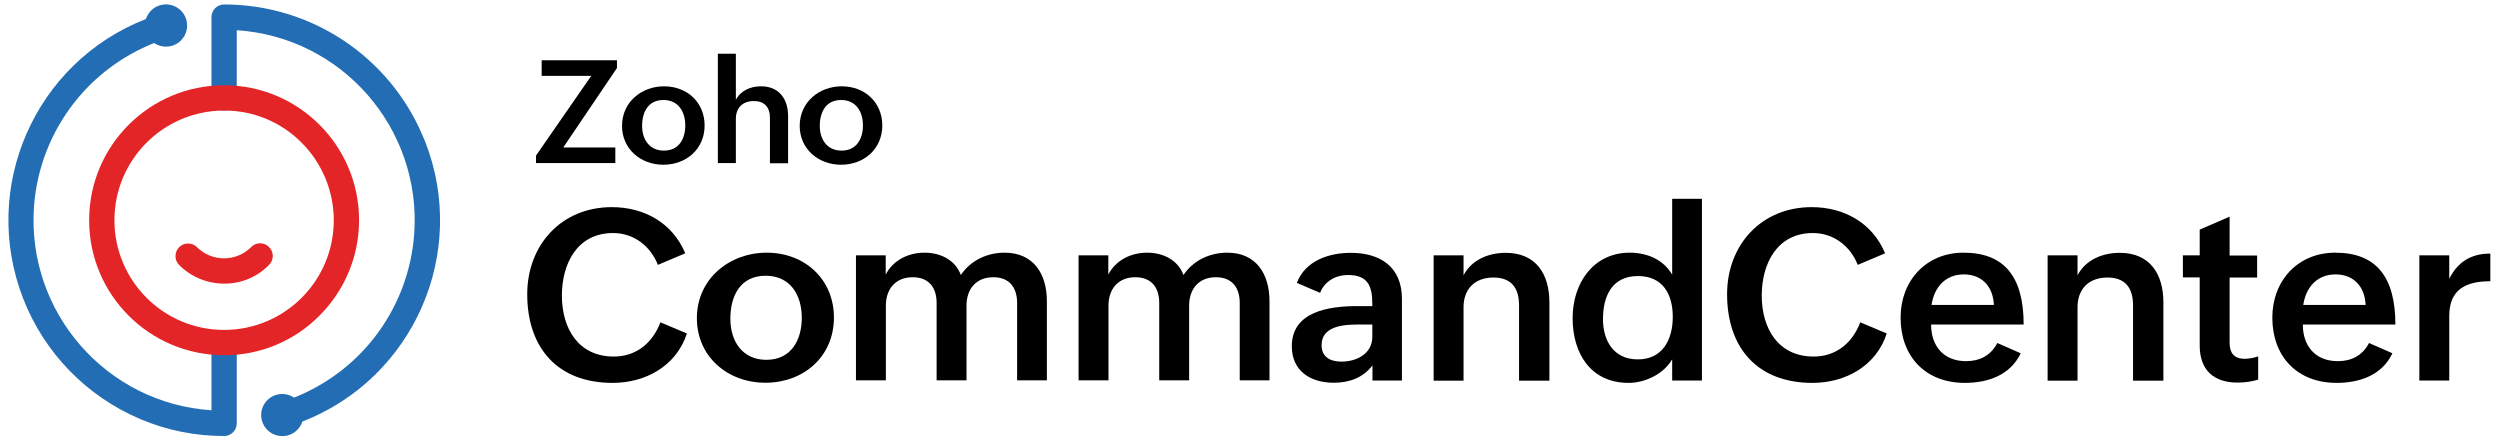 <?xml version="1.0" encoding="utf-8"?>
<!-- Generator: Adobe Illustrator 27.3.1, SVG Export Plug-In . SVG Version: 6.00 Build 0)  -->
<svg version="1.1" id="Layer_1" xmlns="http://www.w3.org/2000/svg" xmlns:xlink="http://www.w3.org/1999/xlink" x="0px" y="0px"
	 viewBox="0 0 1680 296" style="enable-background:new 0 0 1680 296;" xml:space="preserve">
<style type="text/css">
	.st0{fill:#FFFFFF;}
	.st1{fill:#226DB4;}
	.st2{fill:#E42527;}
</style>
<g>
	<g>
		<path d="M461.6,224.1c-7.1,21.8-27.7,33.2-49.9,33.2c-37,0-57.4-23.5-57.4-59.6c0-33,22.9-58.5,56.8-58.5
			c21.7,0,40.7,10.4,49.4,31l-18.4,7.8c-4.9-12.6-16.2-21.4-30.1-21.4c-24.3,0-34.4,20.8-34.4,42c0,22.1,11,41,34.9,41
			c15.1,0,26.1-9.2,31.3-23L461.6,224.1z"/>
		<path d="M515.3,169.8c25.5,0,45.1,17.9,45.1,43.6c0,26.4-20.6,43.8-46,43.8c-25.6,0-46.1-17.7-46.1-43.4
			C468.3,187.5,490,169.8,515.3,169.8z M538.8,213.6c0-15.5-7.8-28.3-24.3-28.3c-17,0-23.7,13.5-23.7,28.9
			c0,14.9,7.9,27.6,24.2,27.6C531.8,241.8,538.8,228.3,538.8,213.6z"/>
		<path d="M575.1,171.6h20.1v12.9c5-9.7,15.2-14.7,26.1-14.7c10.4,0,20.5,4.6,24.4,15c6.4-9.6,17.4-15,29.4-15
			c19.3,0,28.4,14.1,28.4,32.6v53.2h-20v-52c0-10.5-5.3-17.3-16-17.3c-11.7,0-18,8.1-18,19v50.3h-20.1v-52
			c0-10.5-5.3-17.3-16.1-17.3c-11.6,0-18,8.1-18,19v50.3h-20.1V171.6z"/>
		<path d="M724.7,171.6h20.1v12.9c5-9.7,15.2-14.7,26.1-14.7c10.4,0,20.5,4.6,24.4,15c6.4-9.6,17.4-15,29.4-15
			c19.3,0,28.4,14.1,28.4,32.6v53.2h-20v-52c0-10.5-5.3-17.3-16-17.3c-11.7,0-18,8.1-18,19v50.3h-20.1v-52
			c0-10.5-5.3-17.3-16.1-17.3c-11.6,0-18,8.1-18,19v50.3h-20.1V171.6z"/>
		<path d="M922.4,245.4c-6.4,8.5-15.7,11.8-26.1,11.8c-15.8,0-28.2-8-28.2-24.5c0-23.3,24.6-27,44.2-27h9.9v-1.3
			c0-12-2.8-19.6-16.4-19.6c-8.2,0-15.7,4.2-18.7,12l-15.6-6.7c5.6-14.8,21.3-20.2,36.3-20.2c19.9,0,34.3,9.6,34.3,30.9v54.9h-19.8
			V245.4z M912.1,218.1c-9.3,0-24,1.1-24,13.8c0,8.1,5.9,11.1,13.4,11.1c10.2,0,20.7-5.3,20.7-16.7v-8.2H912.1z"/>
		<path d="M963.4,171.6h20.1V185c5.4-10.4,16.7-15.1,28.4-15.1c20.2,0,29.3,14.2,29.3,33.3v52.6h-20.4v-50.6
			c0-11.8-5.3-18.7-17.2-18.7c-12.6,0-20.1,7.8-20.1,19.9v49.4h-20.1V171.6z"/>
		<path d="M1123.6,241.6c-5.6,9.7-18.1,15.7-29.1,15.7c-25.7,0-37.7-19.9-37.7-43.6c0-23.1,13.7-43.9,38.4-43.9
			c11.6,0,22.6,4.6,28.5,14.8v-51h20v122.1h-20V241.6z M1124.1,212.9c0-15.2-6.7-27.4-23.4-27.4c-17.6,0-23.5,13.7-23.5,29
			c0,14.1,6.9,27,23.3,27C1117.1,241.6,1124.1,228.4,1124.1,212.9z"/>
		<path d="M1267.9,224.1c-7.1,21.8-27.7,33.2-49.9,33.2c-37,0-57.4-23.5-57.4-59.6c0-33,22.9-58.5,56.8-58.5
			c21.7,0,40.7,10.4,49.4,31l-18.4,7.8c-4.9-12.6-16.2-21.4-30.1-21.4c-24.3,0-34.4,20.8-34.4,42c0,22.1,11,41,34.9,41
			c15.1,0,26.1-9.2,31.3-23L1267.9,224.1z"/>
		<path d="M1357.9,237.4c-7,14.8-22.1,19.9-37.5,19.9c-26.5,0-43.2-17.7-43.2-43.9c0-24.6,17-43.6,42.3-43.6
			c27.2,0,40.4,15.9,40.4,48.3h-62.2c0,14.2,8.2,24.6,23.5,24.6c9.1,0,16.6-3.7,21-12.2L1357.9,237.4z M1339.9,204.9
			c-0.6-12.7-8.3-20.5-20.2-20.5c-12.6,0-20,8.9-21.7,20.5H1339.9z"/>
		<path d="M1376,171.6h20.1V185c5.4-10.4,16.7-15.1,28.4-15.1c20.2,0,29.3,14.2,29.3,33.3v52.6h-20.4v-50.6
			c0-11.8-5.3-18.7-17.2-18.7c-12.6,0-20.1,7.8-20.1,19.9v49.4H1376V171.6z"/>
		<path d="M1517.5,255.1c-4.3,1.3-8.8,2-13.8,2c-16,0-25.5-8.3-25.5-25v-45.7h-11.3v-14.8h11.3v-17.3l20.1-8.7v26.1h18.5v14.8h-18.5
			v43.9c0,6.6,2.8,10.7,10.2,10.7c2.8,0,6-0.6,9-1.6V255.1z"/>
		<path d="M1607.7,237.4c-7,14.8-22.1,19.9-37.5,19.9c-26.5,0-43.2-17.7-43.2-43.9c0-24.6,17-43.6,42.3-43.6
			c27.2,0,40.4,15.9,40.4,48.3h-62.2c0,14.2,8.2,24.6,23.5,24.6c9.1,0,16.6-3.7,21-12.2L1607.7,237.4z M1589.7,204.9
			c-0.6-12.7-8.3-20.5-20.2-20.5c-12.6,0-20,8.9-21.7,20.5H1589.7z"/>
		<path d="M1625.8,171.6h20.1v15.8c5.7-11.5,14.8-17,27.6-17V189c-16.2,0-27.6,5.3-27.6,23.3v43.4h-20.1V171.6z"/>
	</g>
	<g>
		<path d="M360.3,104.4l37-53.4H364V40.5h50.6v5.2l-36.1,53.4h35v10.5h-53.3V104.4z"/>
		<path d="M446.3,58c15.4,0,27.2,10.8,27.2,26.3c0,15.9-12.4,26.4-27.7,26.4c-15.4,0-27.8-10.7-27.8-26.1
			C418,68.6,431.1,58,446.3,58z M460.5,84.3c0-9.3-4.7-17.1-14.7-17.1c-10.2,0-14.3,8.1-14.3,17.4c0,9,4.8,16.6,14.6,16.6
			C456.3,101.3,460.5,93.2,460.5,84.3z"/>
		<path d="M482.4,36.1h12.1v31c3.3-6.3,9.9-9.1,16.9-9.1c12.1,0,18.2,8.5,18.2,20v31.7h-12.2V79.2c0-7.3-3.8-11.3-10.8-11.3
			c-7.8,0-12.1,4.8-12.1,12v29.7h-12.1V36.1z"/>
		<path d="M565.7,58c15.4,0,27.2,10.8,27.2,26.3c0,15.9-12.4,26.4-27.7,26.4c-15.4,0-27.8-10.7-27.8-26.1
			C537.4,68.6,550.5,58,565.7,58z M579.9,84.3c0-9.3-4.7-17.1-14.7-17.1c-10.2,0-14.3,8.1-14.3,17.4c0,9,4.8,16.6,14.6,16.6
			C575.6,101.3,579.9,93.2,579.9,84.3z"/>
	</g>
</g>
<g>
	<path class="st1" d="M150.6,221.7c-4.7,0-8.5,3.8-8.5,8.5v45.5c-70.5-4.6-123.9-65.6-119.3-136.1C24.5,113.8,34,89.1,50,68.8
		C64,51,82.5,37.3,103.6,28.9c6.5,4.4,15.3,2.7,19.7-3.8s2.7-15.3-3.8-19.7c-6.5-4.4-15.3-2.7-19.7,3.8c-0.7,1.1-1.3,2.3-1.8,3.6
		C23.4,41.9-13.5,126,15.6,200.7c14.2,36.5,42.6,65.6,78.6,80.9c17.9,7.6,37,11.4,56.4,11.4c4.7,0,8.5-3.8,8.5-8.5v-54.3
		C159.1,225.5,155.3,221.7,150.6,221.7z"/>
	<path class="st1" d="M284.2,91.6C261.5,37.8,208.9,3,150.6,3c-4.7,0-8.5,3.8-8.5,8.5l0,0v54.3c0,4.7,3.8,8.5,8.5,8.5
		c4.7,0,8.5-3.8,8.5-8.5V20.3c70.5,4.6,123.9,65.6,119.3,136.1c-1.7,25.8-11.2,50.6-27.2,70.9c-14,17.8-32.5,31.5-53.6,39.9
		c-6.5-4.4-15.3-2.7-19.7,3.8c-1.6,2.3-2.4,5.1-2.4,7.9c0,0.9,0.1,1.9,0.3,2.8c0,0.3,0.1,0.5,0.2,0.8c0.1,0.3,0.2,0.7,0.3,1
		c2.5,7.4,10.6,11.3,18,8.8c4.2-1.4,7.5-4.8,8.9-9c74.7-29.1,111.7-113.2,82.6-187.9C285.2,94,284.7,92.8,284.2,91.6z"/>
	<path class="st2" d="M150.6,238.7c-50.1,0-90.7-40.6-90.7-90.7c0-50.1,40.6-90.7,90.7-90.7s90.7,40.6,90.7,90.7
		c0,24.1-9.6,47.1-26.6,64.1C197.8,229.2,174.7,238.8,150.6,238.7z M150.6,74.3c-40.7,0-73.7,33-73.7,73.7c0,40.7,33,73.7,73.7,73.7
		c40.7,0,73.7-33,73.7-73.7c0-19.5-7.8-38.3-21.6-52.1C188.9,82,170.2,74.2,150.6,74.3L150.6,74.3z"/>
	<path class="st2" d="M150.6,190.6c-11.3,0-22.2-4.5-30.2-12.5c-3.3-3.3-3.3-8.7,0-12c3.3-3.3,8.7-3.3,12,0c10,10,26.3,10,36.3,0
		c3.3-3.4,8.6-3.5,12-0.2c3.4,3.3,3.5,8.6,0.2,12c-0.1,0.1-0.1,0.1-0.2,0.2C172.8,186.2,161.9,190.7,150.6,190.6z"/>
</g>
</svg>
